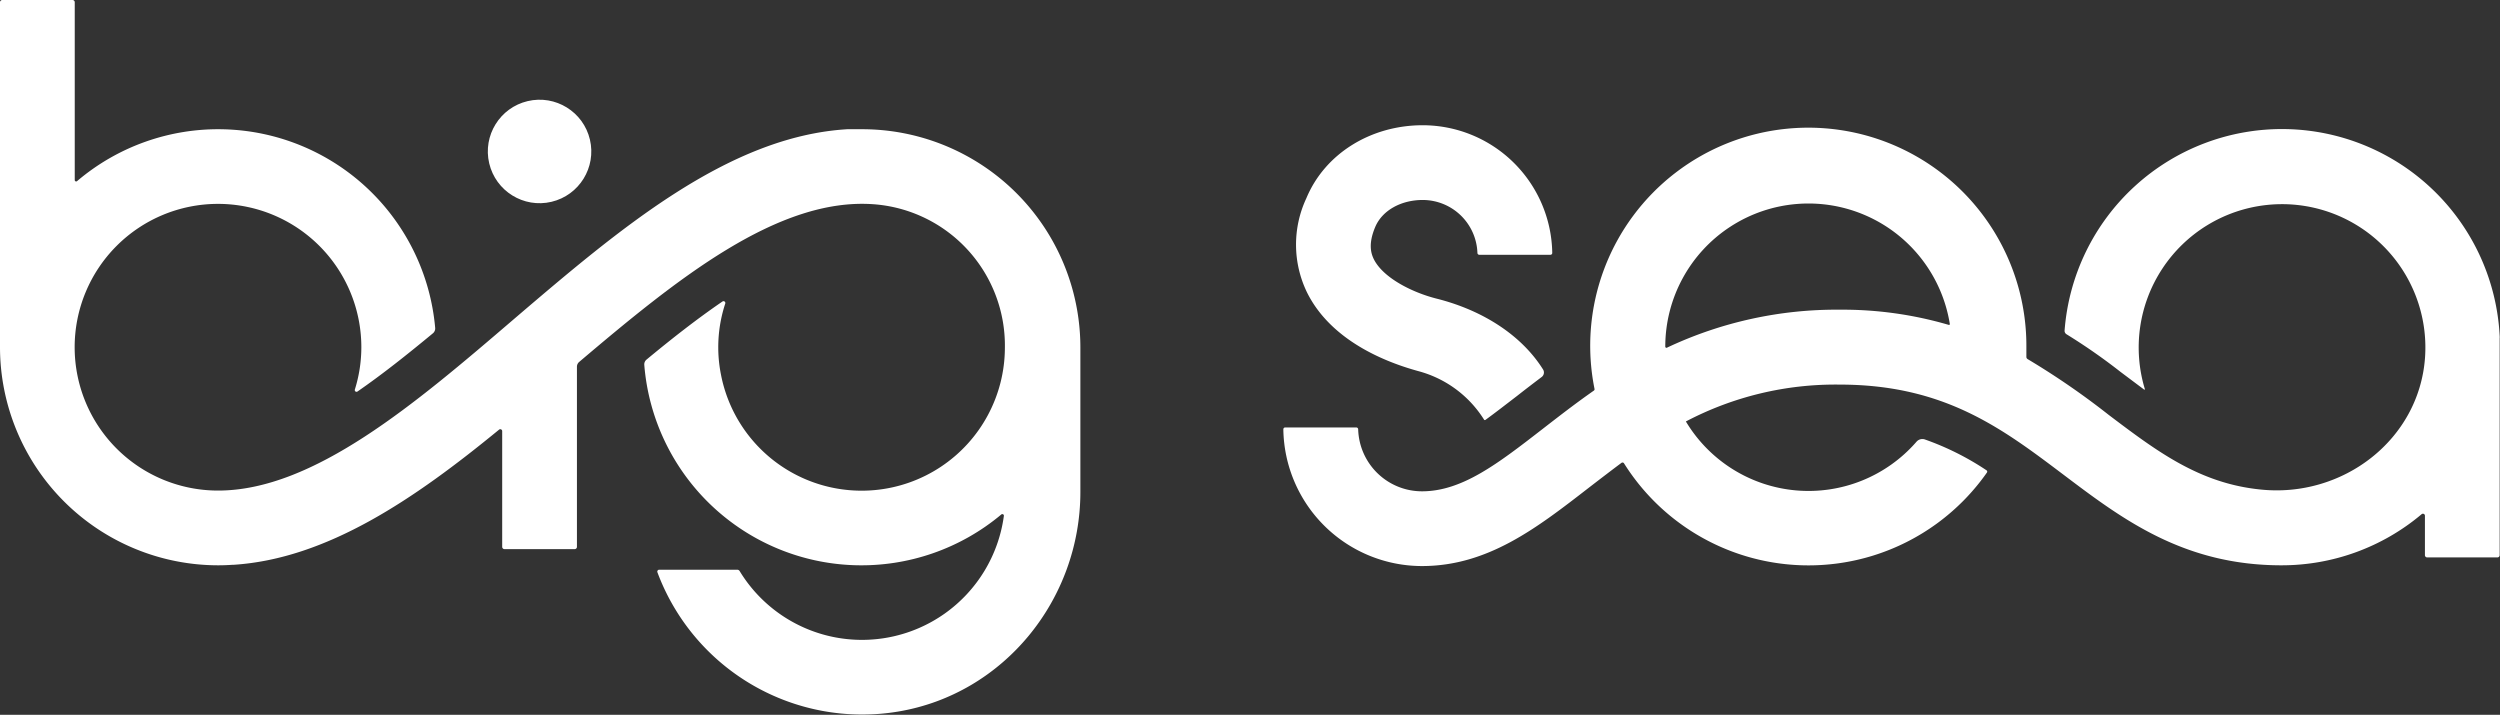 <svg xmlns="http://www.w3.org/2000/svg" viewBox="0 0 301.03 86.07"><rect x="0" y="0" width="301.03" height="86.07" fill="#333333" stroke="none"/><defs><style>.cls-1{fill:#fff;}</style></defs><g id="Layer_2" data-name="Layer 2"><g id="Layer_1-2" data-name="Layer 1"><circle class="cls-1" cx="64.97" cy="18.23" r="6.23" transform="translate(-2.45 15.42) rotate(-13.28)"/><path class="cls-1" d="M103.77,15.56c-.58,0-1.16,0-1.74,0h0c-14.38.86-27.49,12.05-40.18,22.89C50,48.61,37.75,59.07,26.26,59.07A17.26,17.26,0,1,1,43.51,41.81a17.09,17.09,0,0,1-.78,5.09.21.21,0,0,0,.32.24c3-2.07,6-4.46,9.07-7a.76.76,0,0,0,.28-.67A26.23,26.23,0,0,0,9.29,21.8.17.17,0,0,1,9,21.67V.27A.27.27,0,0,0,8.73,0H.27A.27.27,0,0,0,0,.27V41.81A26.29,26.29,0,0,0,26.26,68.07q.85,0,1.71-.06h.13c11.28-.72,21.82-7.93,32-16.28a.23.23,0,0,1,.37.18V65.85a.27.27,0,0,0,.27.27h8.47a.27.27,0,0,0,.26-.27V44.15a.76.76,0,0,1,.26-.56c11.79-10,23.92-19.81,35.42-19A17.06,17.06,0,0,1,121,41.9a17.25,17.25,0,0,1-34.19,3.19,16.84,16.84,0,0,1,.52-8.54A.22.22,0,0,0,87,36.3c-3.09,2.11-6.17,4.53-9.15,7a.75.75,0,0,0-.27.64,26.23,26.23,0,0,0,43,18,.19.19,0,0,1,.3.17,17.24,17.24,0,0,1-31.82,6.65.34.34,0,0,0-.29-.16h-9.4a.23.23,0,0,0-.21.31,26.31,26.31,0,0,0,28.93,16.78c12.78-2.1,22-13.5,22-26.45V41.81A26.28,26.28,0,0,0,103.77,15.56Z"/><path class="cls-1" d="M178.71,50.55a.12.12,0,0,0,.17,0c1.21-.88,2.48-1.87,3.85-2.92.94-.74,1.91-1.48,2.9-2.23a.68.68,0,0,0,.18-.9c-2.5-4-7.07-7.08-12.78-8.53-3-.75-6.48-2.52-7.6-4.75-.34-.69-.7-1.84.16-3.88s3.16-3.26,5.72-3.26a6.6,6.6,0,0,1,6.59,6.39.23.23,0,0,0,.21.21h8.59a.22.22,0,0,0,.21-.21,15.62,15.62,0,0,0-15.6-15.39c-6.27,0-11.78,3.44-14,8.77a13.18,13.18,0,0,0,.08,11.38c3.11,6.25,10.45,8.65,13.44,9.47A13.41,13.41,0,0,1,178.71,50.55Z"/><path class="cls-1" d="M301,40.64a26.25,26.25,0,0,0-52.4-.83.49.49,0,0,0,.22.43,70.46,70.46,0,0,1,6.49,4.52l2.88,2.16s.1,0,.08-.06A17.26,17.26,0,1,1,292,43.09C291.27,53,282.06,60,272.15,58.94c-7.34-.75-12.44-4.6-18.26-9a92.22,92.22,0,0,0-9.74-6.7A.32.32,0,0,1,244,43q0-.58,0-1.17a26.26,26.26,0,1,0-52,5,.2.2,0,0,1-.09.21c-2.19,1.53-4.21,3.1-6.12,4.58-5.43,4.21-9.73,7.54-14.57,7.54a7.69,7.69,0,0,1-7.68-7.48.23.23,0,0,0-.22-.21h-8.58a.22.22,0,0,0-.21.22,16.71,16.71,0,0,0,16.69,16.47c7.93,0,13.83-4.58,20.09-9.43,1.3-1,2.6-2,3.94-3a.21.21,0,0,1,.3.06,26.23,26.23,0,0,0,43.7,1.11.19.19,0,0,0-.05-.27,33.19,33.19,0,0,0-7.44-3.72.94.94,0,0,0-1,.29A17.22,17.22,0,0,1,203,50.75a38.68,38.68,0,0,1,18.52-4.44c12.59,0,19.54,5.26,26.91,10.82,7.12,5.38,14.48,10.94,26.3,10.94a26.14,26.14,0,0,0,16.87-6.16.24.24,0,0,1,.39.18v4.76a.27.27,0,0,0,.27.27h8.46a.27.27,0,0,0,.27-.27V40.64ZM200.71,41.87a.14.14,0,0,1-.19-.13A17.24,17.24,0,0,1,234.78,39a.1.1,0,0,1-.13.12,45.45,45.45,0,0,0-13.09-1.83A47.75,47.75,0,0,0,200.71,41.87Z"/></g></g></svg>